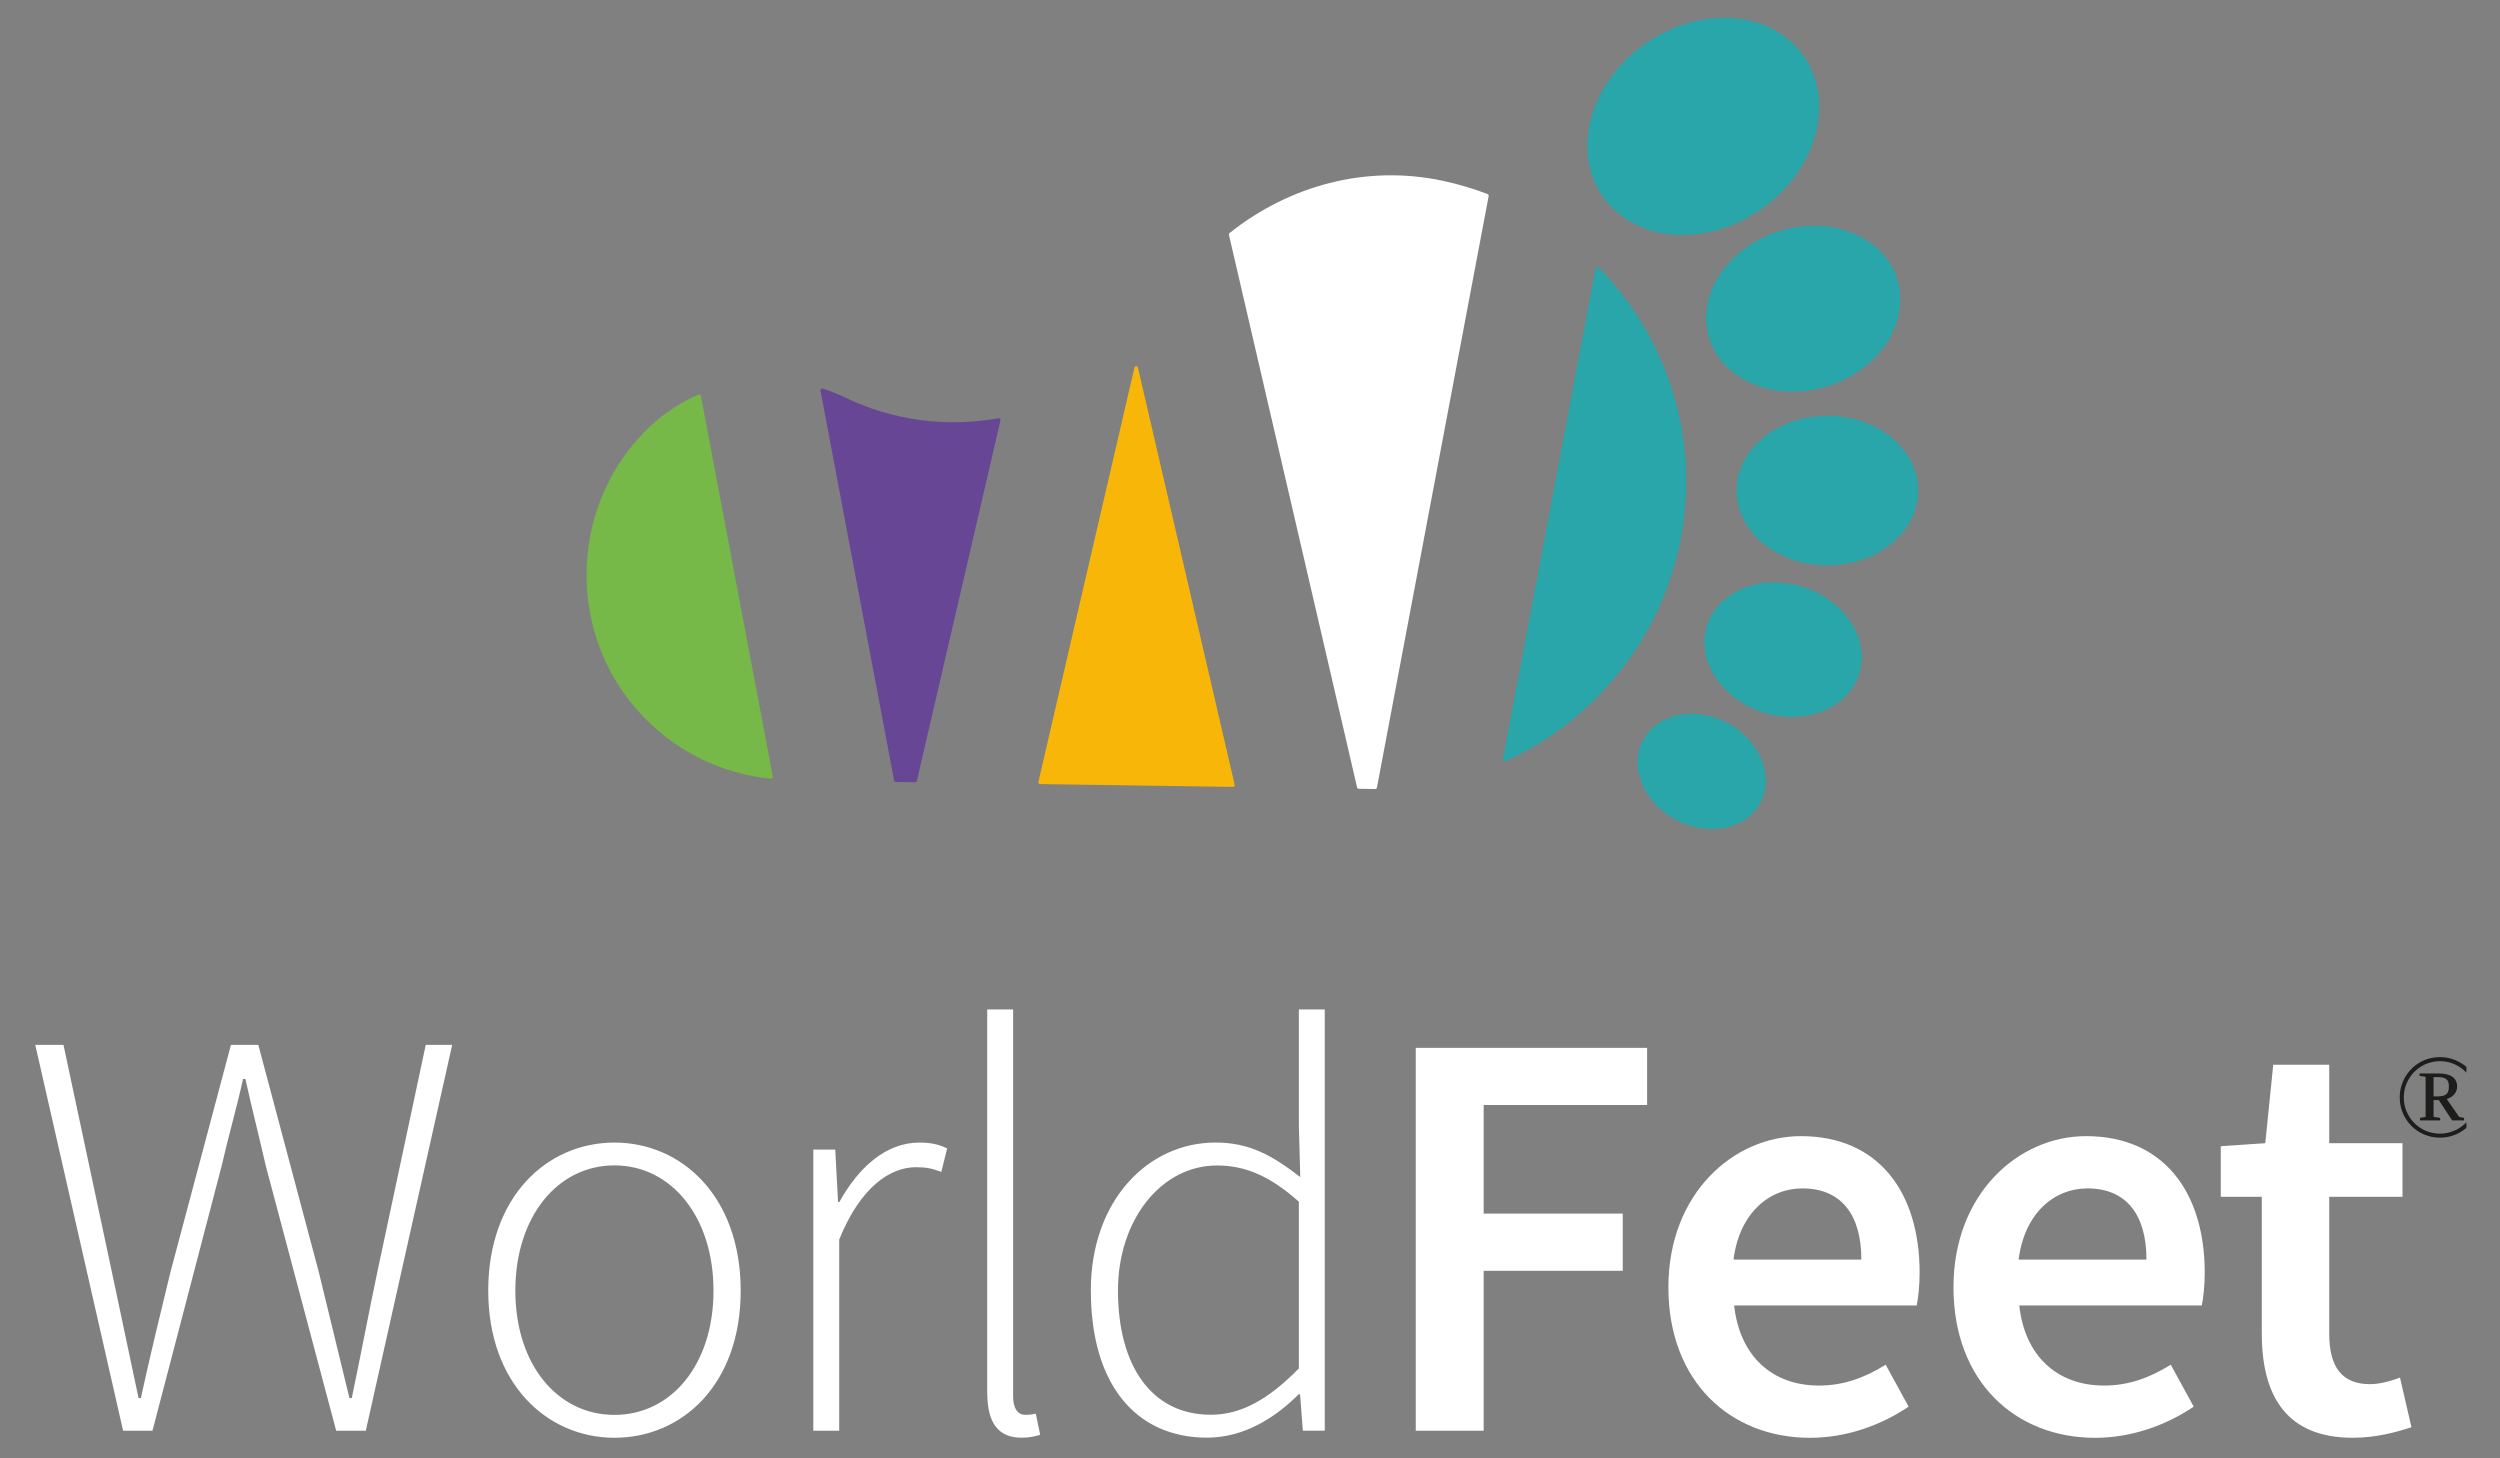 <svg xmlns="http://www.w3.org/2000/svg" xmlns:xlink="http://www.w3.org/1999/xlink" width="1200" viewBox="0 0 900 525" height="700" preserveAspectRatio="xMidYMid meet"><rect x="0" y="0" width="900" height="525" fill="#808080" stroke="none"/><defs><g></g><clipPath id="b34d2db35b"><path d="M 571 6.41 L 655 6.41 L 655 85 L 571 85 Z M 571 6.41 " clip-rule="nonzero"></path></clipPath><clipPath id="bc3a4878b1"><path d="M 12.07 363 L 477 363 L 477 517.688 L 12.07 517.688 Z M 12.07 363 " clip-rule="nonzero"></path></clipPath><clipPath id="d098946307"><path d="M 509 377 L 869 377 L 869 517.688 L 509 517.688 Z M 509 377 " clip-rule="nonzero"></path></clipPath><clipPath id="33f2eb63c5"><path d="M 863 380 L 887.902 380 L 887.902 410 L 863 410 Z M 863 380 " clip-rule="nonzero"></path></clipPath></defs><g clip-path="url(#b34d2db35b)"><path fill="#28a6a9" d="M 633.984 75.309 C 653.969 61.371 660.855 36.703 649.367 20.23 C 637.883 3.758 612.355 1.707 592.375 15.664 C 572.391 29.602 565.508 54.27 576.992 70.742 C 588.477 87.215 614.004 89.266 633.984 75.309 " fill-opacity="1" fill-rule="nonzero"></path></g><path fill="#28a6a9" d="M 640.383 83.254 C 621.695 89.148 610.477 106.391 615.328 121.793 C 620.184 137.191 639.258 144.898 657.949 139.02 C 676.641 133.125 687.855 115.879 683.004 100.48 C 678.152 85.082 659.074 77.375 640.383 83.27 " fill-opacity="1" fill-rule="nonzero"></path><path fill="#28a6a9" d="M 657.883 149.668 C 639.828 149.668 625.188 161.707 625.168 176.586 C 625.168 191.465 639.781 203.539 657.832 203.539 C 675.883 203.539 690.527 191.496 690.543 176.617 C 690.543 161.742 675.934 149.668 657.883 149.668 " fill-opacity="1" fill-rule="nonzero"></path><path fill="#28a6a9" d="M 649.117 211.328 C 634.004 206.492 618.52 212.672 614.523 225.133 C 610.543 237.594 619.562 251.613 634.691 256.449 C 649.805 261.289 665.289 255.109 669.285 242.648 C 673.266 230.188 664.246 216.164 649.117 211.328 " fill-opacity="1" fill-rule="nonzero"></path><path fill="#28a6a9" d="M 621.93 260.312 C 610.258 254.066 596.641 256.805 591.5 266.41 C 586.363 276.016 591.652 288.879 603.305 295.105 C 614.977 301.355 628.594 298.617 633.734 289.012 C 638.871 279.406 633.602 266.543 621.93 260.312 " fill-opacity="1" fill-rule="nonzero"></path><path fill="#f8b708" d="M 444.48 282.496 L 409.652 132.355 C 409.504 131.684 408.547 131.684 408.395 132.355 L 373.82 281.473 C 373.734 281.875 374.02 282.262 374.441 282.262 L 443.844 283.285 C 444.262 283.285 444.582 282.898 444.48 282.496 " fill-opacity="1" fill-rule="nonzero"></path><path fill="#ffffff" d="M 489.168 283.957 L 495.062 284.043 C 495.379 284.043 495.648 283.824 495.699 283.52 L 535.918 70.59 C 535.969 70.289 535.801 69.969 535.516 69.852 C 530.258 67.855 524.902 66.258 519.445 65.098 C 491.77 59.156 464.027 66.863 442.652 83.891 C 442.449 84.043 442.367 84.309 442.418 84.547 L 488.547 283.453 C 488.613 283.738 488.863 283.941 489.168 283.957 " fill-opacity="1" fill-rule="nonzero"></path><path fill="#28a6a9" d="M 580.973 102.246 C 579.207 100.164 577.41 98.164 575.531 96.25 C 575.16 95.879 574.523 96.066 574.422 96.586 L 541.039 273.328 C 540.938 273.848 541.477 274.27 541.945 274.051 C 555.852 267.719 568.746 258.398 579.578 245.988 C 615.664 204.68 616.285 144.191 580.957 102.246 " fill-opacity="1" fill-rule="nonzero"></path><path fill="#674695" d="M 322.516 281.504 L 329.438 281.605 C 329.738 281.605 330.008 281.406 330.074 281.102 L 360.168 151.348 C 360.266 150.895 359.883 150.488 359.426 150.574 C 340.84 153.934 321.391 151.414 304.078 143.035 C 301.512 141.793 298.891 140.75 296.219 139.875 C 295.75 139.727 295.297 140.145 295.379 140.617 L 321.879 280.969 C 321.93 281.27 322.199 281.488 322.5 281.488 " fill-opacity="1" fill-rule="nonzero"></path><path fill="#77b948" d="M 252.309 142.547 C 252.223 142.145 251.789 141.891 251.402 142.059 C 244.348 145.148 237.816 149.551 232.242 155.227 C 231.469 156.016 230.711 156.82 229.957 157.645 C 205.203 185.133 204.852 227.484 229.168 255.344 C 242.148 270.238 259.562 278.551 277.496 280.328 C 277.934 280.379 278.285 279.977 278.203 279.559 L 252.324 142.531 Z M 252.309 142.547 " fill-opacity="1" fill-rule="nonzero"></path><g clip-path="url(#bc3a4878b1)"><path fill="#ffffff" d="M 12.695 376.164 L 22.855 376.164 L 40.301 458.027 C 43.492 473.125 46.684 488.203 49.875 503.301 L 50.715 503.301 C 54.004 488.203 57.664 473.109 61.344 458.027 L 83.141 376.164 L 92.996 376.164 L 114.793 458.027 C 118.453 473.059 122.133 488.188 125.793 503.301 L 126.633 503.301 C 129.824 488.188 132.645 473.074 135.816 458.027 L 153.266 376.164 L 162.785 376.164 L 131.688 515.055 L 121.023 515.055 L 95.684 419.707 C 93.199 408.793 90.746 399.305 88.344 388.441 L 87.504 388.441 C 85.086 399.32 82.281 408.793 79.797 419.707 L 54.895 515.055 L 44.316 515.055 Z M 175.766 464.645 C 175.766 430.793 196.891 411.328 221.207 411.328 C 245.523 411.328 266.648 430.809 266.648 464.645 C 266.648 498.48 245.523 517.594 221.207 517.594 C 196.891 517.594 175.766 498.113 175.766 464.645 Z M 256.859 464.645 C 256.859 438.012 241.645 419.539 221.191 419.539 C 200.738 419.539 185.523 437.996 185.523 464.645 C 185.523 491.293 200.738 509.363 221.191 509.363 C 241.645 509.363 256.859 491.277 256.859 464.645 Z M 292.812 413.848 L 300.688 413.848 L 301.695 432.738 L 302.164 432.738 C 309.016 420.312 318.926 411.328 330.949 411.328 C 334.641 411.328 337.648 411.801 340.973 413.445 L 338.875 421.875 C 335.465 420.648 333.602 420.195 329.723 420.195 C 320.621 420.195 309.824 427.113 302.113 446.242 L 302.113 515.074 L 292.793 515.074 L 292.793 413.863 Z M 355.398 501.473 L 355.398 363.418 L 364.719 363.418 L 364.719 502.73 C 364.719 507.246 366.562 509.348 369.102 509.348 C 369.988 509.348 370.828 509.348 372.895 508.926 L 374.457 516.516 C 372.559 517.07 370.828 517.574 367.758 517.574 C 359.629 517.574 355.414 512.555 355.414 501.473 Z M 392.695 464.629 C 392.695 431.965 413.434 411.312 437.582 411.312 C 449.723 411.312 457.984 415.914 468.094 423.738 L 467.59 405.148 L 467.59 363.418 L 476.91 363.418 L 476.91 515.039 L 469.031 515.039 L 468.023 501.926 L 467.555 501.926 C 459.258 510.219 447.992 517.559 434.559 517.559 C 409.184 517.559 392.711 498.766 392.711 464.613 Z M 467.59 492.621 L 467.59 432.605 C 456.926 423.117 448.023 419.574 438.082 419.574 C 417.984 419.574 402.469 439.223 402.469 464.594 C 402.469 491.531 414.441 509.312 435.902 509.312 C 447.066 509.312 456.977 503.453 467.605 492.621 Z M 467.59 492.621 " fill-opacity="1" fill-rule="nonzero"></path></g><g clip-path="url(#d098946307)"><path fill="#ffffff" d="M 509.672 377.223 L 592.961 377.223 L 592.961 397.793 L 534.121 397.793 L 534.121 436.902 L 584.195 436.902 L 584.195 457.477 L 534.121 457.477 L 534.121 515.055 L 509.672 515.055 Z M 600.621 463.387 C 600.621 429.75 623.977 409.012 648.328 409.012 C 676.32 409.012 691.062 429.246 691.062 458.164 C 691.062 462.797 690.559 467.434 690.008 469.969 L 624.297 469.969 C 626.312 488.34 638.117 498.801 654.809 498.801 C 663.66 498.801 671.25 496.012 678.84 491.293 L 687.102 506.391 C 677.242 513.059 664.766 517.609 651.617 517.609 C 623.039 517.609 600.621 497.543 600.621 463.402 Z M 670.09 453.445 C 670.09 437.508 663.004 427.82 648.848 427.82 C 636.789 427.82 626.176 436.836 624.062 453.445 Z M 703.254 463.387 C 703.254 429.75 726.613 409.012 750.965 409.012 C 778.957 409.012 793.699 429.246 793.699 458.164 C 793.699 462.797 793.195 467.434 792.641 469.969 L 726.934 469.969 C 728.949 488.34 740.754 498.801 757.445 498.801 C 766.293 498.801 773.887 496.012 781.477 491.293 L 789.738 506.391 C 779.879 513.059 767.402 517.609 754.254 517.609 C 725.672 517.609 703.254 497.543 703.254 463.402 Z M 772.727 453.445 C 772.727 437.508 765.641 427.82 751.484 427.82 C 739.426 427.82 728.812 436.836 726.699 453.445 Z M 814.238 480.16 L 814.238 430.84 L 799.477 430.84 L 799.477 412.637 L 815.496 411.547 L 818.367 383.301 L 838.52 383.301 L 838.52 411.547 L 864.902 411.547 L 864.902 430.859 L 838.52 430.859 L 838.52 480.129 C 838.52 492.301 843.238 498.297 853.195 498.297 C 856.738 498.297 860.953 497.121 863.992 495.93 L 868.125 513.797 C 862.484 515.645 855.262 517.594 846.965 517.594 C 823.105 517.594 814.254 502.496 814.254 480.16 Z M 814.238 480.16 " fill-opacity="1" fill-rule="nonzero"></path></g><g clip-path="url(#33f2eb63c5)"><g fill="#1d1e1b" fill-opacity="1"><g transform="translate(862.063, 409.129)"><g><path d="M 1.844 -14.047 C 1.844 -16.691 2.492 -19.133 3.797 -21.375 C 5.109 -23.625 6.875 -25.383 9.094 -26.656 C 11.312 -27.926 13.719 -28.562 16.312 -28.562 C 18.926 -28.562 21.352 -27.914 23.594 -26.625 C 25.832 -25.344 27.598 -23.586 28.891 -21.359 C 30.18 -19.129 30.828 -16.691 30.828 -14.047 C 30.828 -11.461 30.191 -9.062 28.922 -6.844 C 27.66 -4.633 25.906 -2.867 23.656 -1.547 C 21.414 -0.234 18.969 0.422 16.312 0.422 C 13.719 0.422 11.301 -0.219 9.062 -1.5 C 6.82 -2.789 5.055 -4.555 3.766 -6.797 C 2.484 -9.035 1.844 -11.453 1.844 -14.047 Z M 3.312 -14.047 C 3.312 -11.711 3.895 -9.535 5.062 -7.516 C 6.227 -5.492 7.812 -3.906 9.812 -2.75 C 11.82 -1.602 13.988 -1.031 16.312 -1.031 C 18.645 -1.031 20.816 -1.602 22.828 -2.75 C 24.848 -3.906 26.445 -5.488 27.625 -7.5 C 28.801 -9.52 29.391 -11.703 29.391 -14.047 C 29.391 -16.398 28.789 -18.586 27.594 -20.609 C 26.406 -22.641 24.812 -24.227 22.812 -25.375 C 20.812 -26.52 18.645 -27.094 16.312 -27.094 C 13.977 -27.094 11.805 -26.508 9.797 -25.344 C 7.785 -24.176 6.203 -22.582 5.047 -20.562 C 3.891 -18.539 3.312 -16.367 3.312 -14.047 Z M 14.016 -13.109 L 14.016 -7.047 L 16.406 -6.688 L 16.406 -5.781 L 9.141 -5.781 L 9.141 -6.688 L 11.156 -7.047 L 11.156 -21.484 L 8.969 -21.812 L 8.969 -22.672 L 15.891 -22.672 C 18.078 -22.672 19.723 -22.27 20.828 -21.469 C 21.941 -20.664 22.5 -19.52 22.5 -18.031 C 22.5 -16.957 22.18 -16.031 21.547 -15.25 C 20.922 -14.469 19.992 -13.879 18.766 -13.484 L 23.234 -7.047 L 25 -6.688 L 25 -5.781 L 20.703 -5.781 L 15.891 -13.109 Z M 19.547 -18 C 19.547 -19.238 19.242 -20.113 18.641 -20.625 C 18.047 -21.133 16.941 -21.391 15.328 -21.391 L 14.016 -21.391 L 14.016 -14.422 L 15.422 -14.422 C 16.898 -14.422 17.957 -14.68 18.594 -15.203 C 19.227 -15.723 19.547 -16.656 19.547 -18 Z M 19.547 -18 "></path></g></g></g></g></svg>